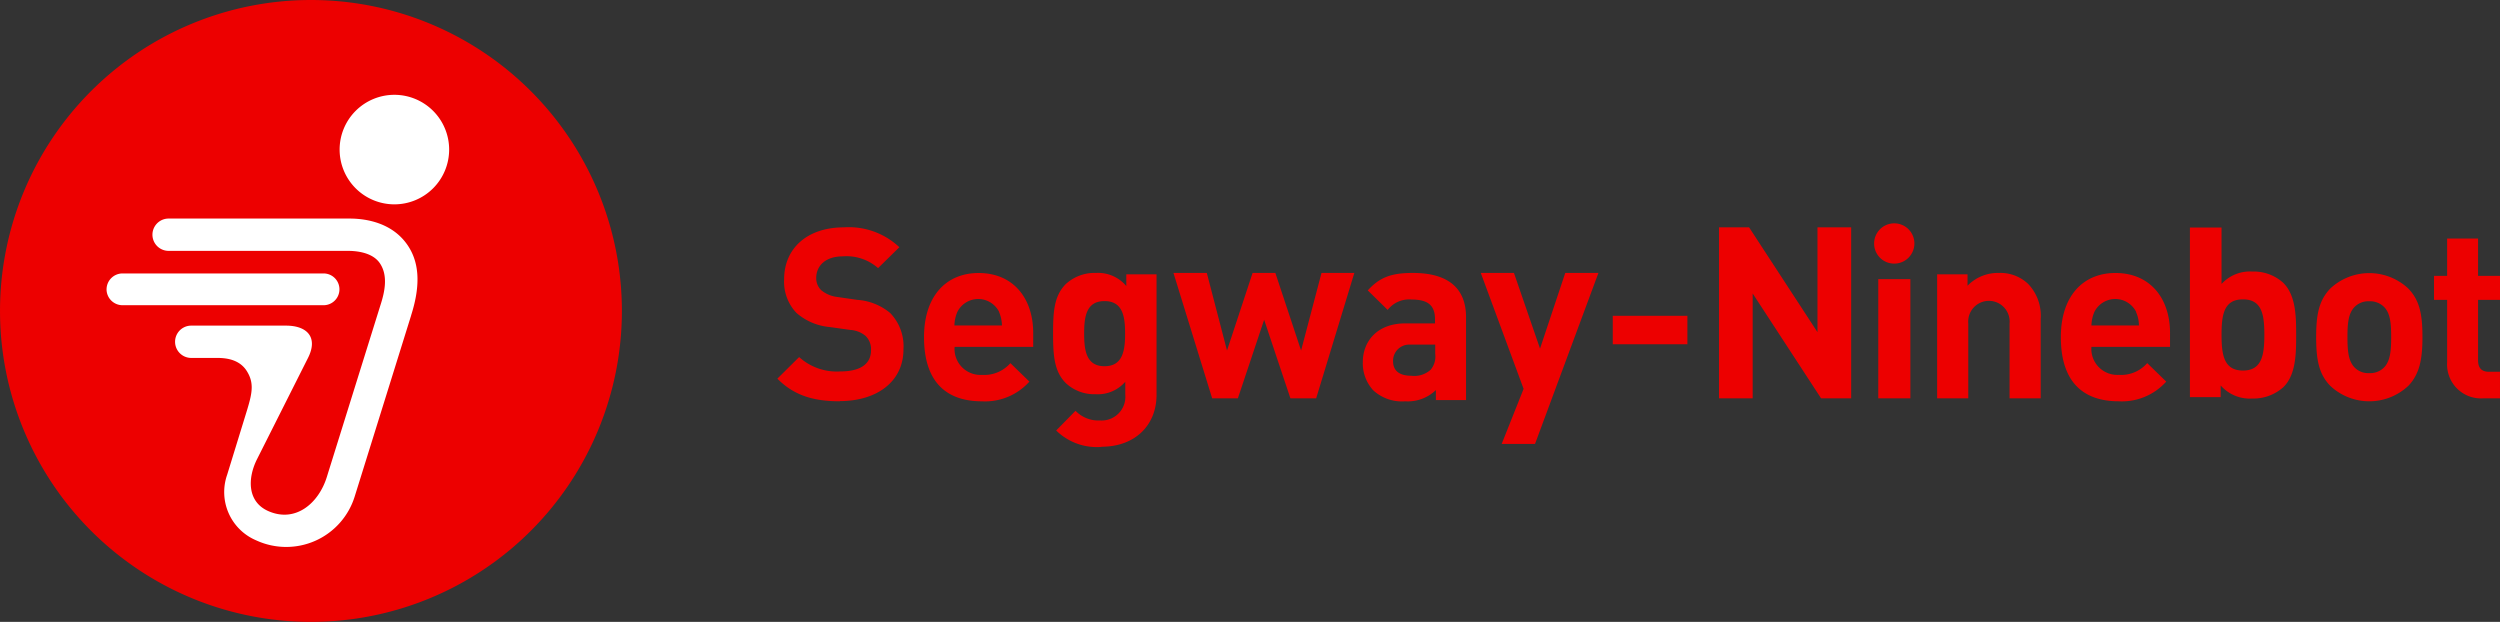 <svg xmlns="http://www.w3.org/2000/svg" id="Calque_1" data-name="Calque 1" width="256.914" height="63.909" viewBox="0 0 256.914 63.909"><rect x="0" y="0" width="256.914" height="63.909" fill="#333333" stroke="none"/><g id="Groupe_132" data-name="Groupe 132"><circle id="Ellipse_6" data-name="Ellipse 6" cx="27.25" cy="27.25" r="27.25" transform="translate(4.704 5.201)" fill="#fff"></circle><g id="Symbols"><g id="Footer"><g id="Group"><g id="Groupe_131" data-name="Groupe 131" transform="translate(79.886 23.078)"><path id="Fill-1" d="M51.444,31.037c-2.681,0-4.7-.568-6.444-2.326l2.237-2.219A5.757,5.757,0,0,0,51.5,27.966c2.024,0,3.124-.763,3.124-2.166a1.915,1.915,0,0,0-.55-1.473,2.678,2.678,0,0,0-1.562-.621l-2.13-.3a5.994,5.994,0,0,1-3.426-1.456,4.655,4.655,0,0,1-1.26-3.462c0-3.124,2.326-5.326,6.142-5.326a7.563,7.563,0,0,1,5.7,2.042L55.35,17.35a4.907,4.907,0,0,0-3.622-1.207c-1.829,0-2.734,1.012-2.734,2.219a1.7,1.7,0,0,0,.515,1.26,3.165,3.165,0,0,0,1.633.692l2.077.3a5.9,5.9,0,0,1,3.373,1.349,4.905,4.905,0,0,1,1.367,3.728c0,3.408-2.84,5.326-6.533,5.326" transform="translate(-45 -12.876)" fill="#ed0000"></path><path id="Fill-3" d="M61.212,19.812a2.4,2.4,0,0,0-4.3,0,3.773,3.773,0,0,0-.3,1.385H61.5a3.773,3.773,0,0,0-.3-1.385h0ZM56.632,23.4a2.669,2.669,0,0,0,2.823,2.876,3.558,3.558,0,0,0,2.911-1.207l1.953,1.9a6.12,6.12,0,0,1-4.882,2.024c-3.036,0-5.947-1.385-5.947-6.6,0-4.207,2.272-6.586,5.61-6.586,3.586,0,5.61,2.627,5.61,6.16V23.4H56.668Z" transform="translate(-38.418 -10.829)" fill="#ed0000"></path><path id="Fill-5" d="M66.25,18.694c-1.9,0-2.095,1.633-2.095,3.337s.2,3.355,2.095,3.355,2.113-1.651,2.113-3.355-.213-3.337-2.113-3.337m-.32,14.983A5.947,5.947,0,0,1,61.28,31.99l1.988-2.024a3.254,3.254,0,0,0,2.521.994A2.439,2.439,0,0,0,68.381,28.3V26.984a3.731,3.731,0,0,1-3.053,1.278,4.273,4.273,0,0,1-3.053-1.136c-1.207-1.207-1.314-2.858-1.314-5.113s.107-3.87,1.314-5.077A4.362,4.362,0,0,1,65.363,15.8a3.779,3.779,0,0,1,3.124,1.349V15.942h3.107V28.333c0,3.089-2.184,5.326-5.645,5.326" transform="translate(-32.627 -10.829)" fill="#ed0000"></path><path id="Fill-7" d="M82.594,28.688H79.948l-2.7-8.077-2.7,8.077H71.907L67.93,15.8h3.426l2.077,7.971L76.061,15.8H78.4l2.645,7.971L83.144,15.8h3.373Z" transform="translate(-27.224 -10.829)" fill="#ed0000"></path><path id="Fill-9" d="M86.328,23.167H83.79A1.664,1.664,0,0,0,82,24.872c0,.923.586,1.491,1.846,1.491a2.521,2.521,0,0,0,2.024-.621,2.144,2.144,0,0,0,.462-1.633v-.941Zm.071,5.7v-1.03a4.144,4.144,0,0,1-3.16,1.154,4.342,4.342,0,0,1-3.284-1.136A4.121,4.121,0,0,1,78.89,24.96c0-2.059,1.4-3.977,4.385-3.977h3.036v-.408c0-1.42-.692-2.042-2.4-2.042A2.785,2.785,0,0,0,81.446,19.6L79.4,17.593c1.26-1.385,2.485-1.793,4.633-1.793,3.6,0,5.468,1.544,5.468,4.562v8.5H86.382Z" transform="translate(-18.727 -10.829)" fill="#ed0000"></path><path id="Fill-11" d="M94.4,15.8l-2.592,7.776L89.128,15.8H85.72l4.4,11.912-2.255,5.663h3.426L97.809,15.8Z" transform="translate(-13.432 -10.829)" fill="#ed0000"></path><path id="Fill-13" d="M93.36,21.209h7.669V18.28H93.36Z" transform="translate(-7.509 -8.907)" fill="#ed0000"></path><path id="Fill-15" d="M110,30.735l-7.03-10.776V30.735H99.51V13.16H102.6l7.03,10.776V13.16h3.462V30.735Z" transform="translate(-2.741 -12.876)" fill="#ed0000"></path><path id="Fill-16" d="M108.916,30.859h3.3V18.61h-3.3Zm1.651-13.847a2.057,2.057,0,0,1-2.077-2.024,2.069,2.069,0,1,1,2.077,2.024Z" transform="translate(4.22 -13)" fill="#ed0000"></path><path id="Fill-17" d="M119.578,28.688v-7.7a2.13,2.13,0,1,0-4.243,0v7.7h-3.2V15.942h3.124v1.172a4.341,4.341,0,0,1,3.2-1.314,4.145,4.145,0,0,1,3.018,1.118,4.709,4.709,0,0,1,1.3,3.622v8.148h-3.2Z" transform="translate(7.05 -10.829)" fill="#ed0000"></path><path id="Fill-18" d="M127.04,19.812a2.4,2.4,0,0,0-4.3,0,3.773,3.773,0,0,0-.3,1.385h4.882a3.447,3.447,0,0,0-.3-1.385h0Zm-4.6,3.586a2.669,2.669,0,0,0,2.823,2.876,3.558,3.558,0,0,0,2.911-1.207l1.953,1.9a6.12,6.12,0,0,1-4.882,2.024c-3.036,0-5.947-1.385-5.947-6.6,0-4.207,2.272-6.586,5.61-6.586,3.586,0,5.61,2.627,5.61,6.16V23.4h-8.042Z" transform="translate(12.601 -10.829)" fill="#ed0000"></path><path id="Fill-19" d="M132.22,20.555c-1.953,0-2.2,1.562-2.2,3.639s.249,3.675,2.2,3.675,2.2-1.6,2.2-3.675-.249-3.639-2.2-3.639m4.136,9.036a4.6,4.6,0,0,1-3.178,1.154A3.98,3.98,0,0,1,129.93,29.4V30.6h-3.16V13.17h3.249v5.805a3.933,3.933,0,0,1,3.16-1.278,4.5,4.5,0,0,1,3.178,1.154c1.3,1.278,1.331,3.444,1.331,5.361s-.018,4.119-1.331,5.379" transform="translate(18.392 -12.868)" fill="#ed0000"></path><path id="Fill-20" d="M141.039,19.272a2.035,2.035,0,0,0-1.509-.568,1.993,1.993,0,0,0-1.491.568c-.675.675-.746,1.775-.746,3.107s.071,2.468.746,3.142a1.966,1.966,0,0,0,1.491.568,2.007,2.007,0,0,0,1.509-.568c.675-.675.746-1.811.746-3.142s-.071-2.45-.746-3.107m2.5,8.131a5.861,5.861,0,0,1-8.006,0c-1.172-1.207-1.456-2.663-1.456-5.024s.3-3.781,1.456-4.988a5.861,5.861,0,0,1,8.006,0C144.714,18.6,145,20.053,145,22.378s-.3,3.8-1.456,5.024" transform="translate(24.059 -10.822)" fill="#ed0000"></path><path id="Fill-21" d="M145.942,30.231a3.487,3.487,0,0,1-3.693-3.71V20.112H140.9V17.645h1.349V13.81h3.178v3.835h2.255v2.468h-2.255v6.213c0,.746.337,1.172,1.1,1.172h1.154v2.734h-1.74Z" transform="translate(29.346 -12.372)" fill="#ed0000"></path></g><path id="Fill-22" d="M40.529,21a5.628,5.628,0,1,1,5.628-5.628A5.629,5.629,0,0,1,40.529,21m1.722,11.415S37.4,47.985,36.446,51.038A7.368,7.368,0,0,1,26.327,55.53a5.387,5.387,0,0,1-2.982-6.746L25.4,42.109c.55-1.811.728-2.84-.107-4.083-.923-1.331-2.645-1.243-3.266-1.243H19.652a1.66,1.66,0,0,1,0-3.32H29.38c2.237,0,3.32,1.243,2.272,3.32L26.433,47.151c-1.012,1.988-1.047,4.456,1.207,5.4,2.769,1.172,5.113-.852,5.947-3.533.391-1.26,5.5-17.628,5.5-17.628.462-1.42.817-3.089-.071-4.367-.834-1.189-2.681-1.243-3.3-1.243H17.326a1.66,1.66,0,0,1,0-3.32H35.753c.71,0,3.977-.053,5.912,2.432,1.456,1.864,1.6,4.332.586,7.509m-31.3-2.663A1.644,1.644,0,0,1,12.6,28.1H33.25a1.633,1.633,0,1,1,0,3.266H12.6a1.644,1.644,0,0,1-1.651-1.633M31.954,0A31.954,31.954,0,1,0,63.909,31.954,31.957,31.957,0,0,0,31.954,0" fill="#ed0000"></path></g></g></g></g></svg>
